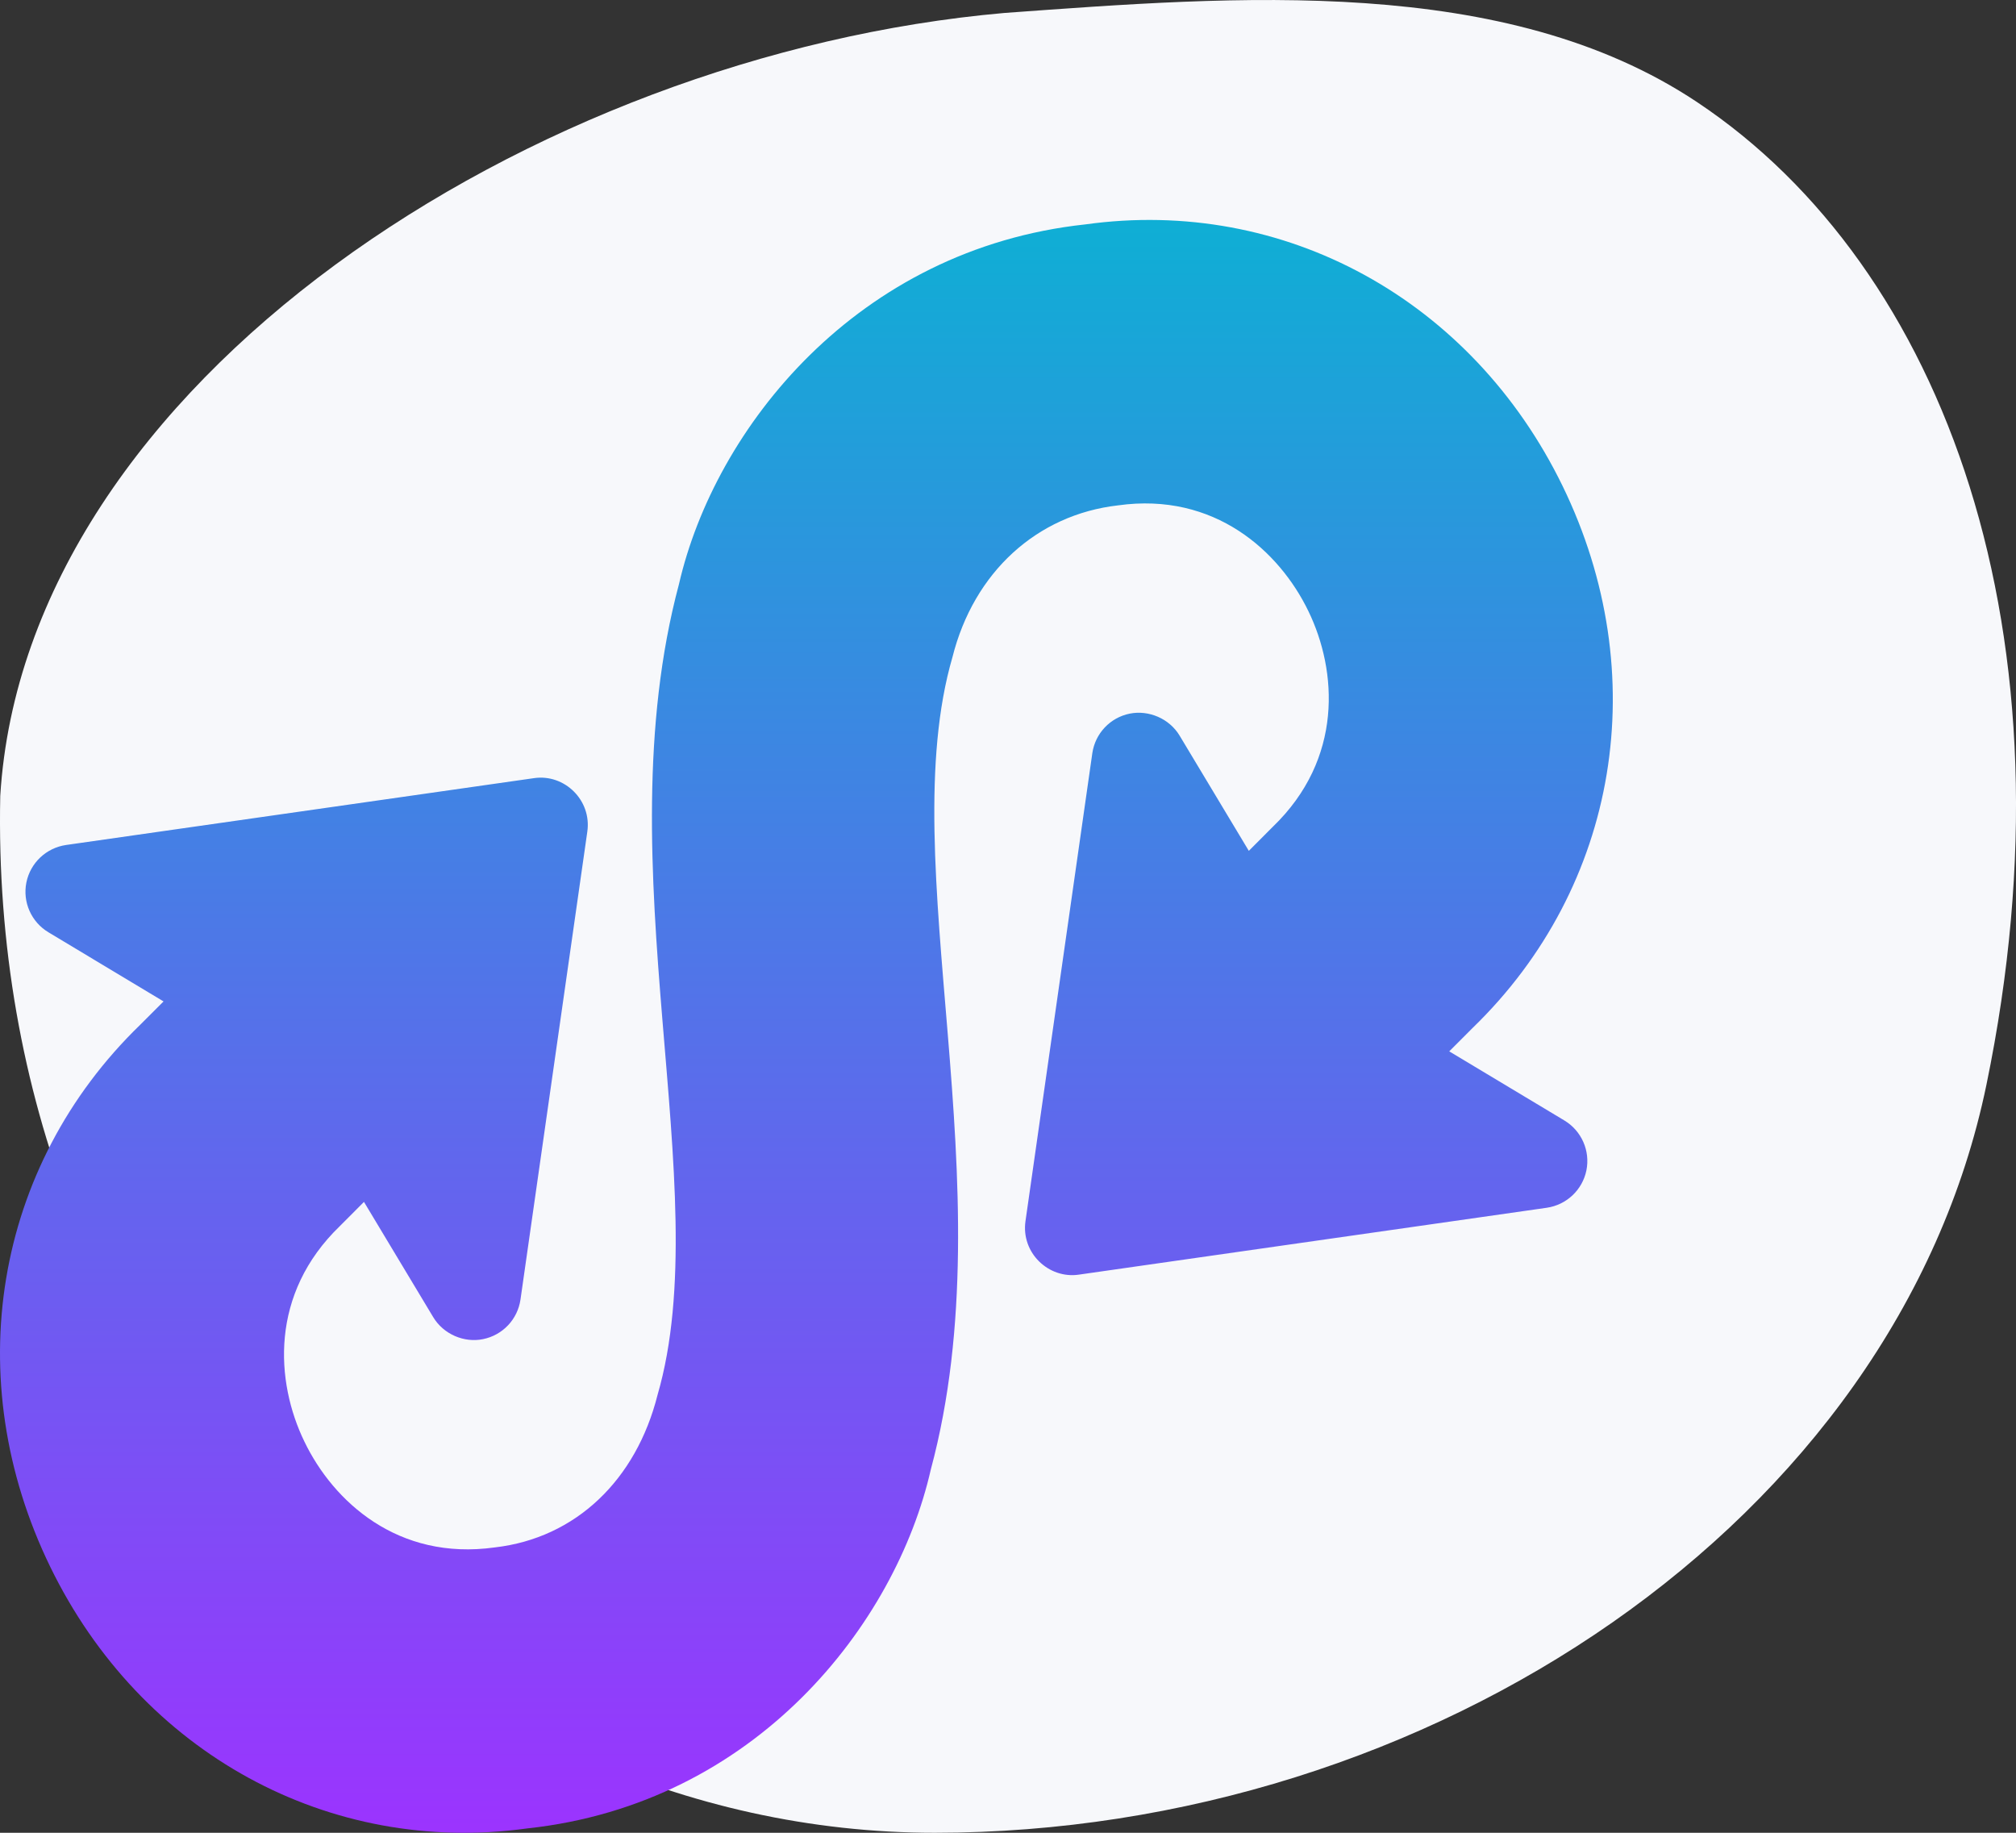 <svg xmlns="http://www.w3.org/2000/svg" width="55" height="50" viewBox="0 0 55 50">
    <rect x="0" y="0" width="55" height="50" fill="#333333" stroke="none"/>
    <defs>
        <linearGradient id="6u7w63rpta" x1="50%" x2="50%" y1="0%" y2="100%">
            <stop offset="0%" stop-color="#0DB0D4"/>
            <stop offset="100%" stop-color="#9D32FF"/>
        </linearGradient>
    </defs>
    <g fill="none" fill-rule="evenodd">
        <g>
            <g>
                <g>
                    <g fill="#F7F8FB">
                        <path d="M25.501 50c13.51 0 26.232-8.504 28.692-20.405C56.73 17.32 53.067 7.295 46.3 2.786 41.056-.708 33.72-.104 27.407.353 14.54 1.483.702 10.431.007 21.713-.338 38.066 11.991 50 25.501 50z" transform="translate(-175, -461) translate(175, 461)"/>
                    </g>
                    <path fill="url(#6u7w63rpta)" fill-rule="nonzero" d="M42.678 30.567l-3.14-1.885.64-.641c3.983-3.858 4.945-9.66 2.452-14.783-2.475-5.083-7.6-7.892-13.021-7.136-6.227.67-10.106 5.554-11.086 9.816-2.07 7.746 1.054 16.486-.584 22.117-.582 2.314-2.226 3.906-4.441 4.16-2.646.37-4.406-1.255-5.192-2.884-.793-1.632-.956-4.031.97-5.886l.654-.656 1.889 3.144c.281.468.845.706 1.359.6.536-.108.944-.54 1.022-1.081l1.823-12.763c.124-.857-.623-1.585-1.458-1.46L1.803 23.052c-.541.079-.974.486-1.083 1.022-.108.535.134 1.08.602 1.36l3.14 1.886-.64.64C-.16 31.818-1.123 37.62 1.37 42.743c2.477 5.091 7.615 7.886 13.021 7.137 6.237-.673 10.046-5.573 11.003-9.79 2.085-7.751-1.048-16.528.591-22.164.582-2.314 2.302-3.886 4.517-4.139 2.636-.37 4.404 1.254 5.192 2.883.793 1.632.956 4.032-.97 5.886l-.654.656-1.888-3.143c-.282-.469-.844-.703-1.36-.601-.536.108-.944.541-1.022 1.082l-1.823 12.763c-.125.865.633 1.584 1.458 1.46l12.762-1.824c.541-.078.974-.486 1.083-1.021.108-.535-.134-1.08-.602-1.361z" transform="translate(-175, -461) translate(175, 461)"/>
                </g>
            </g>
        </g>
    </g>
</svg>
